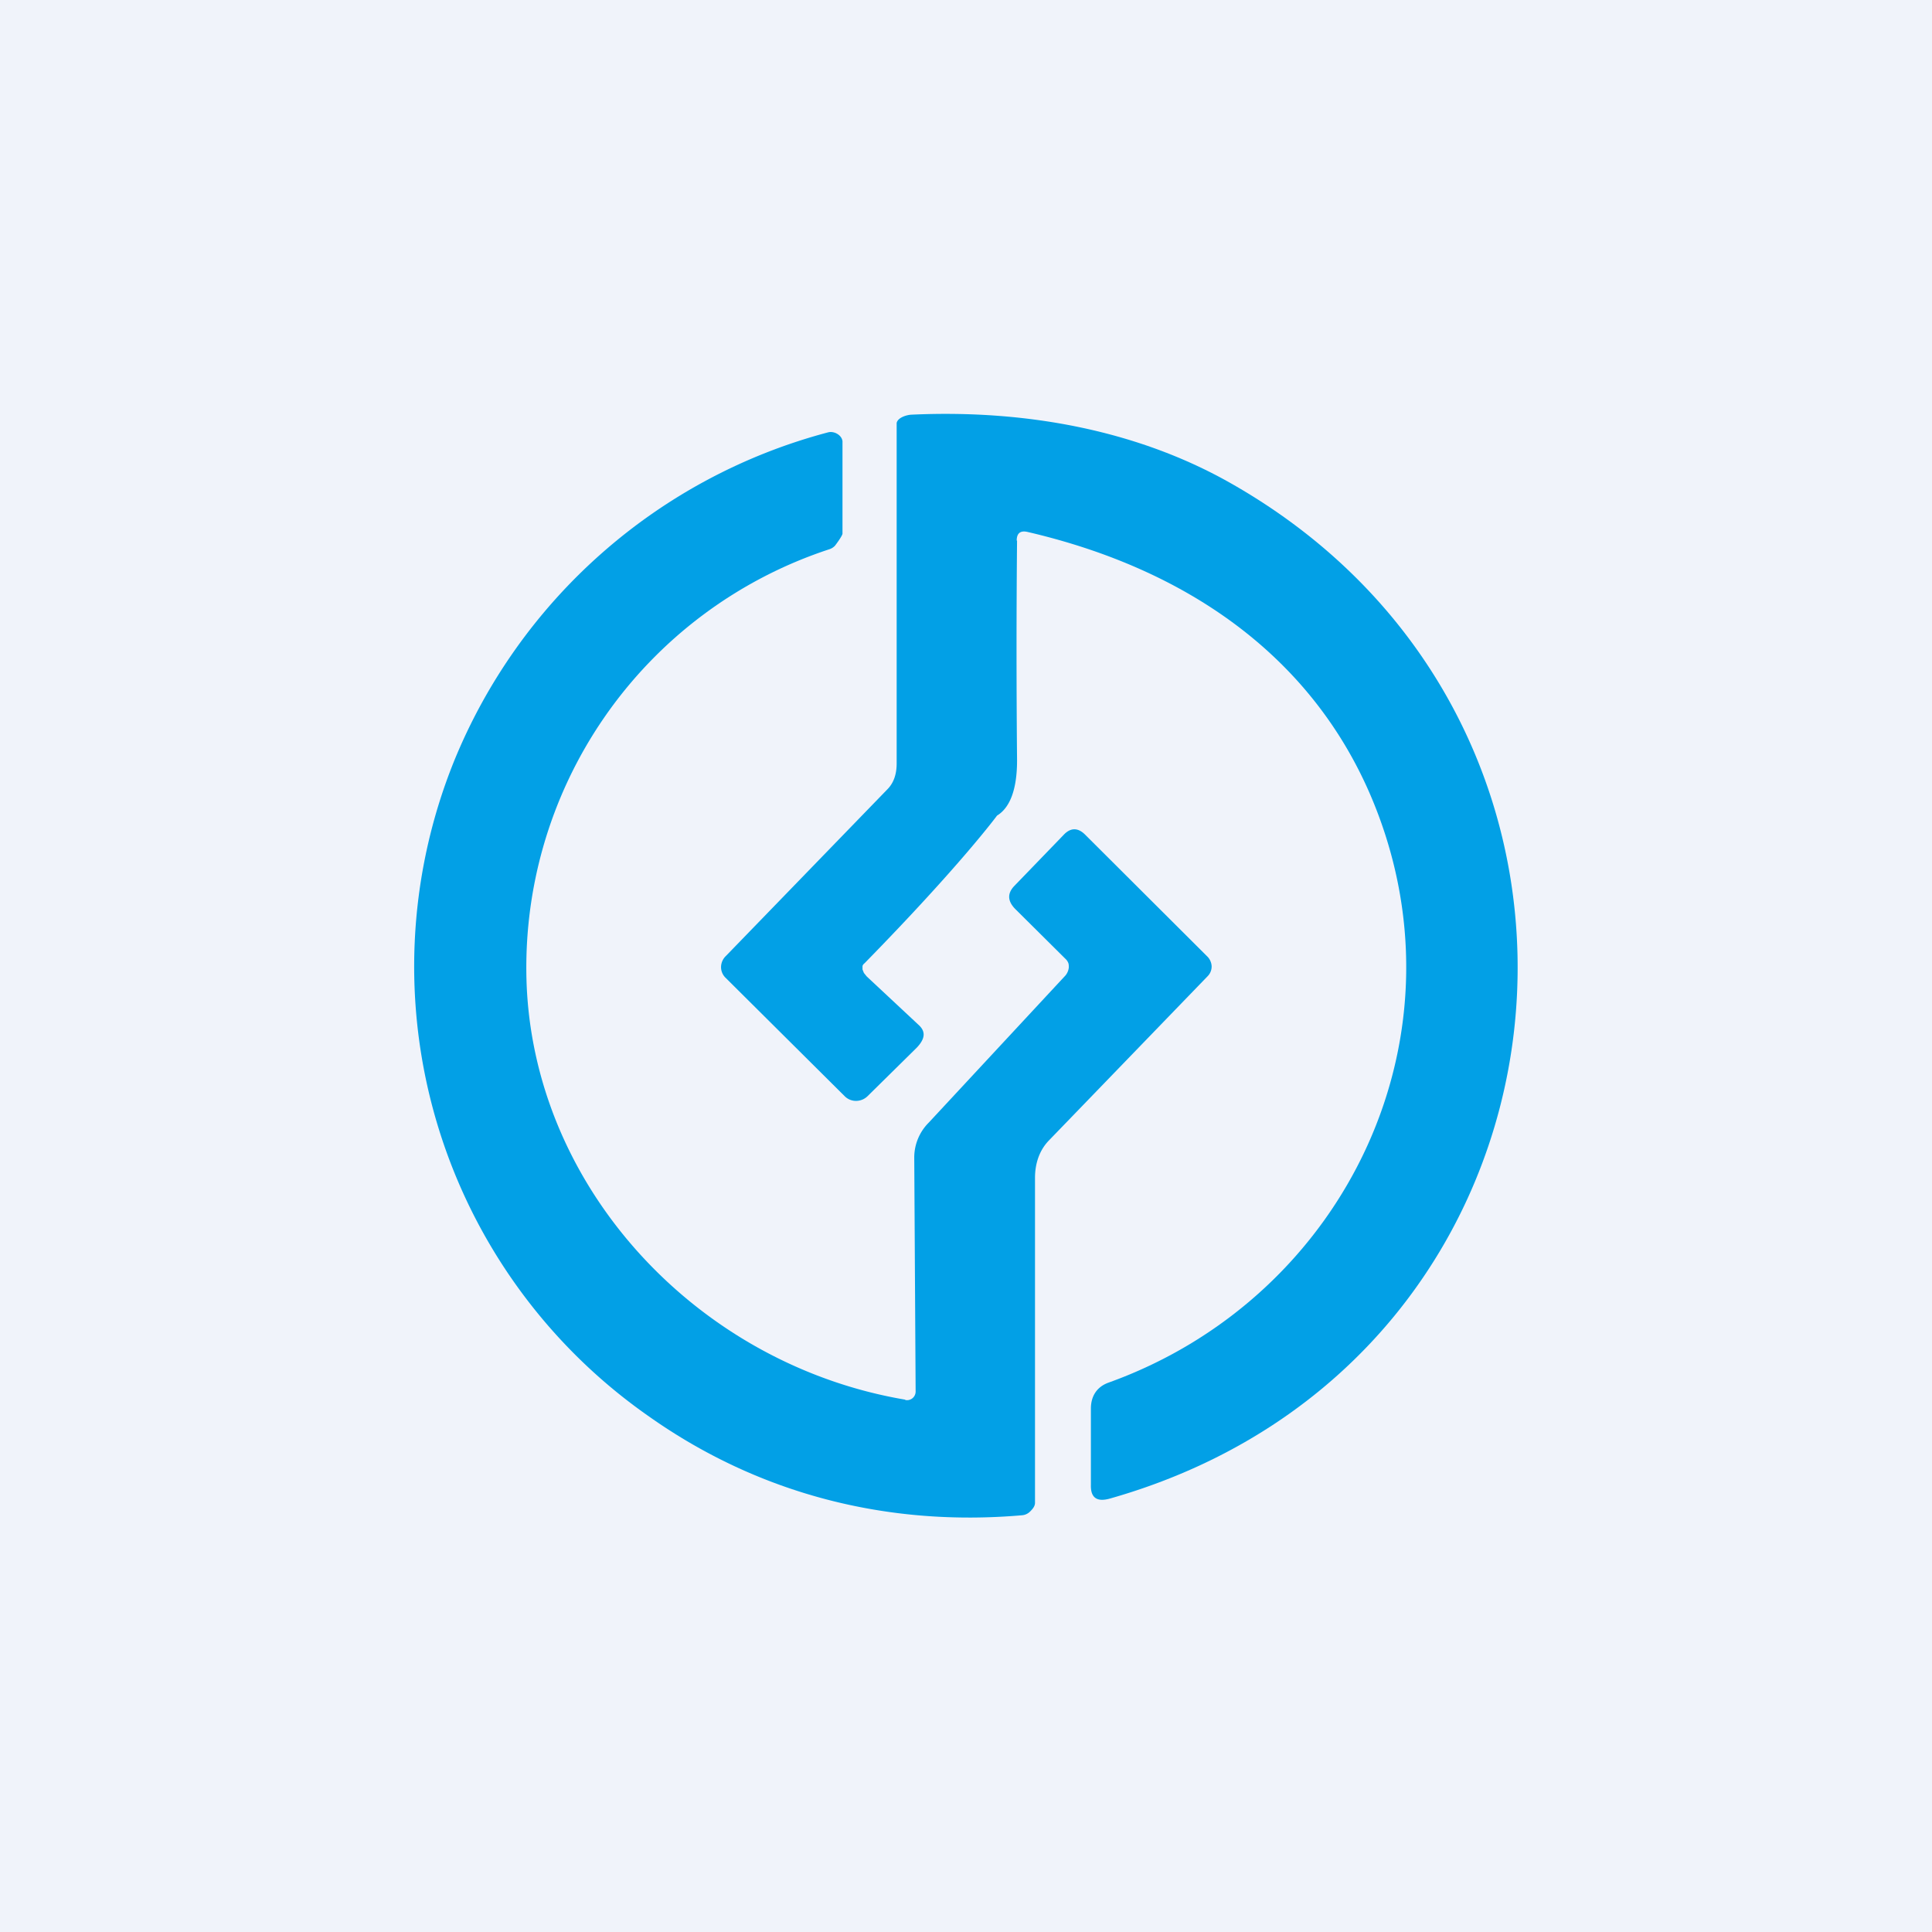 <svg width="56" height="56" viewBox="0 0 56 56" xmlns="http://www.w3.org/2000/svg"><path fill="#F0F3FA" d="M0 0h56v56H0z"/><path d="M29.48 15.67c-.02 2.07-.02 4.2 0 6.37 0 .83-.2 1.37-.58 1.6 0 0-1.05 1.43-3.84 4.28A.16.16 0 0 0 25 28v.1l.04.1.08.1 1.52 1.42c.2.19.17.4-.07.65l-1.42 1.4a.48.48 0 0 1-.34.14.46.46 0 0 1-.32-.13l-3.46-3.44a.43.43 0 0 1-.13-.32.45.45 0 0 1 .14-.31l4.68-4.83c.2-.2.27-.47.27-.75V12.26c.03-.15.27-.23.42-.24 3.44-.16 6.65.5 9.27 1.99 12.51 7.1 10.54 25.45-3.52 29.43-.37.1-.55-.03-.54-.4v-2.21c0-.37.18-.63.5-.75 6.92-2.48 10.6-10.16 7.57-17.11-1.73-3.95-5.26-6.47-9.9-7.55-.21-.05-.32.03-.32.25Z" fill="#02A0E6"/><path d="M26.24 40.58a.25.25 0 0 0 .3-.25l-.04-6.78a1.43 1.43 0 0 1 .42-1.01l3.93-4.23a.43.43 0 0 0 .13-.27c0-.05 0-.1-.02-.14a.32.32 0 0 0-.08-.11l-1.43-1.42c-.25-.24-.26-.47-.05-.69l1.42-1.47c.21-.23.43-.23.65 0L35 27.73c.07.07.12.18.12.29a.4.4 0 0 1-.12.28l-4.6 4.76c-.28.29-.4.68-.4 1.08v9.42c0 .1-.07.18-.14.25a.37.37 0 0 1-.23.11c-3.9.34-7.62-.61-10.8-2.85a15.9 15.9 0 0 1-5.68-18.98 16.17 16.17 0 0 1 10.86-9.56c.17-.04.39.08.41.26v2.68c-.01.07-.18.3-.22.35a.38.38 0 0 1-.16.1 12.76 12.76 0 0 0-8.77 12.73c.3 5.93 5.05 10.92 10.97 11.92Z" fill="#02A0E6"/></svg>